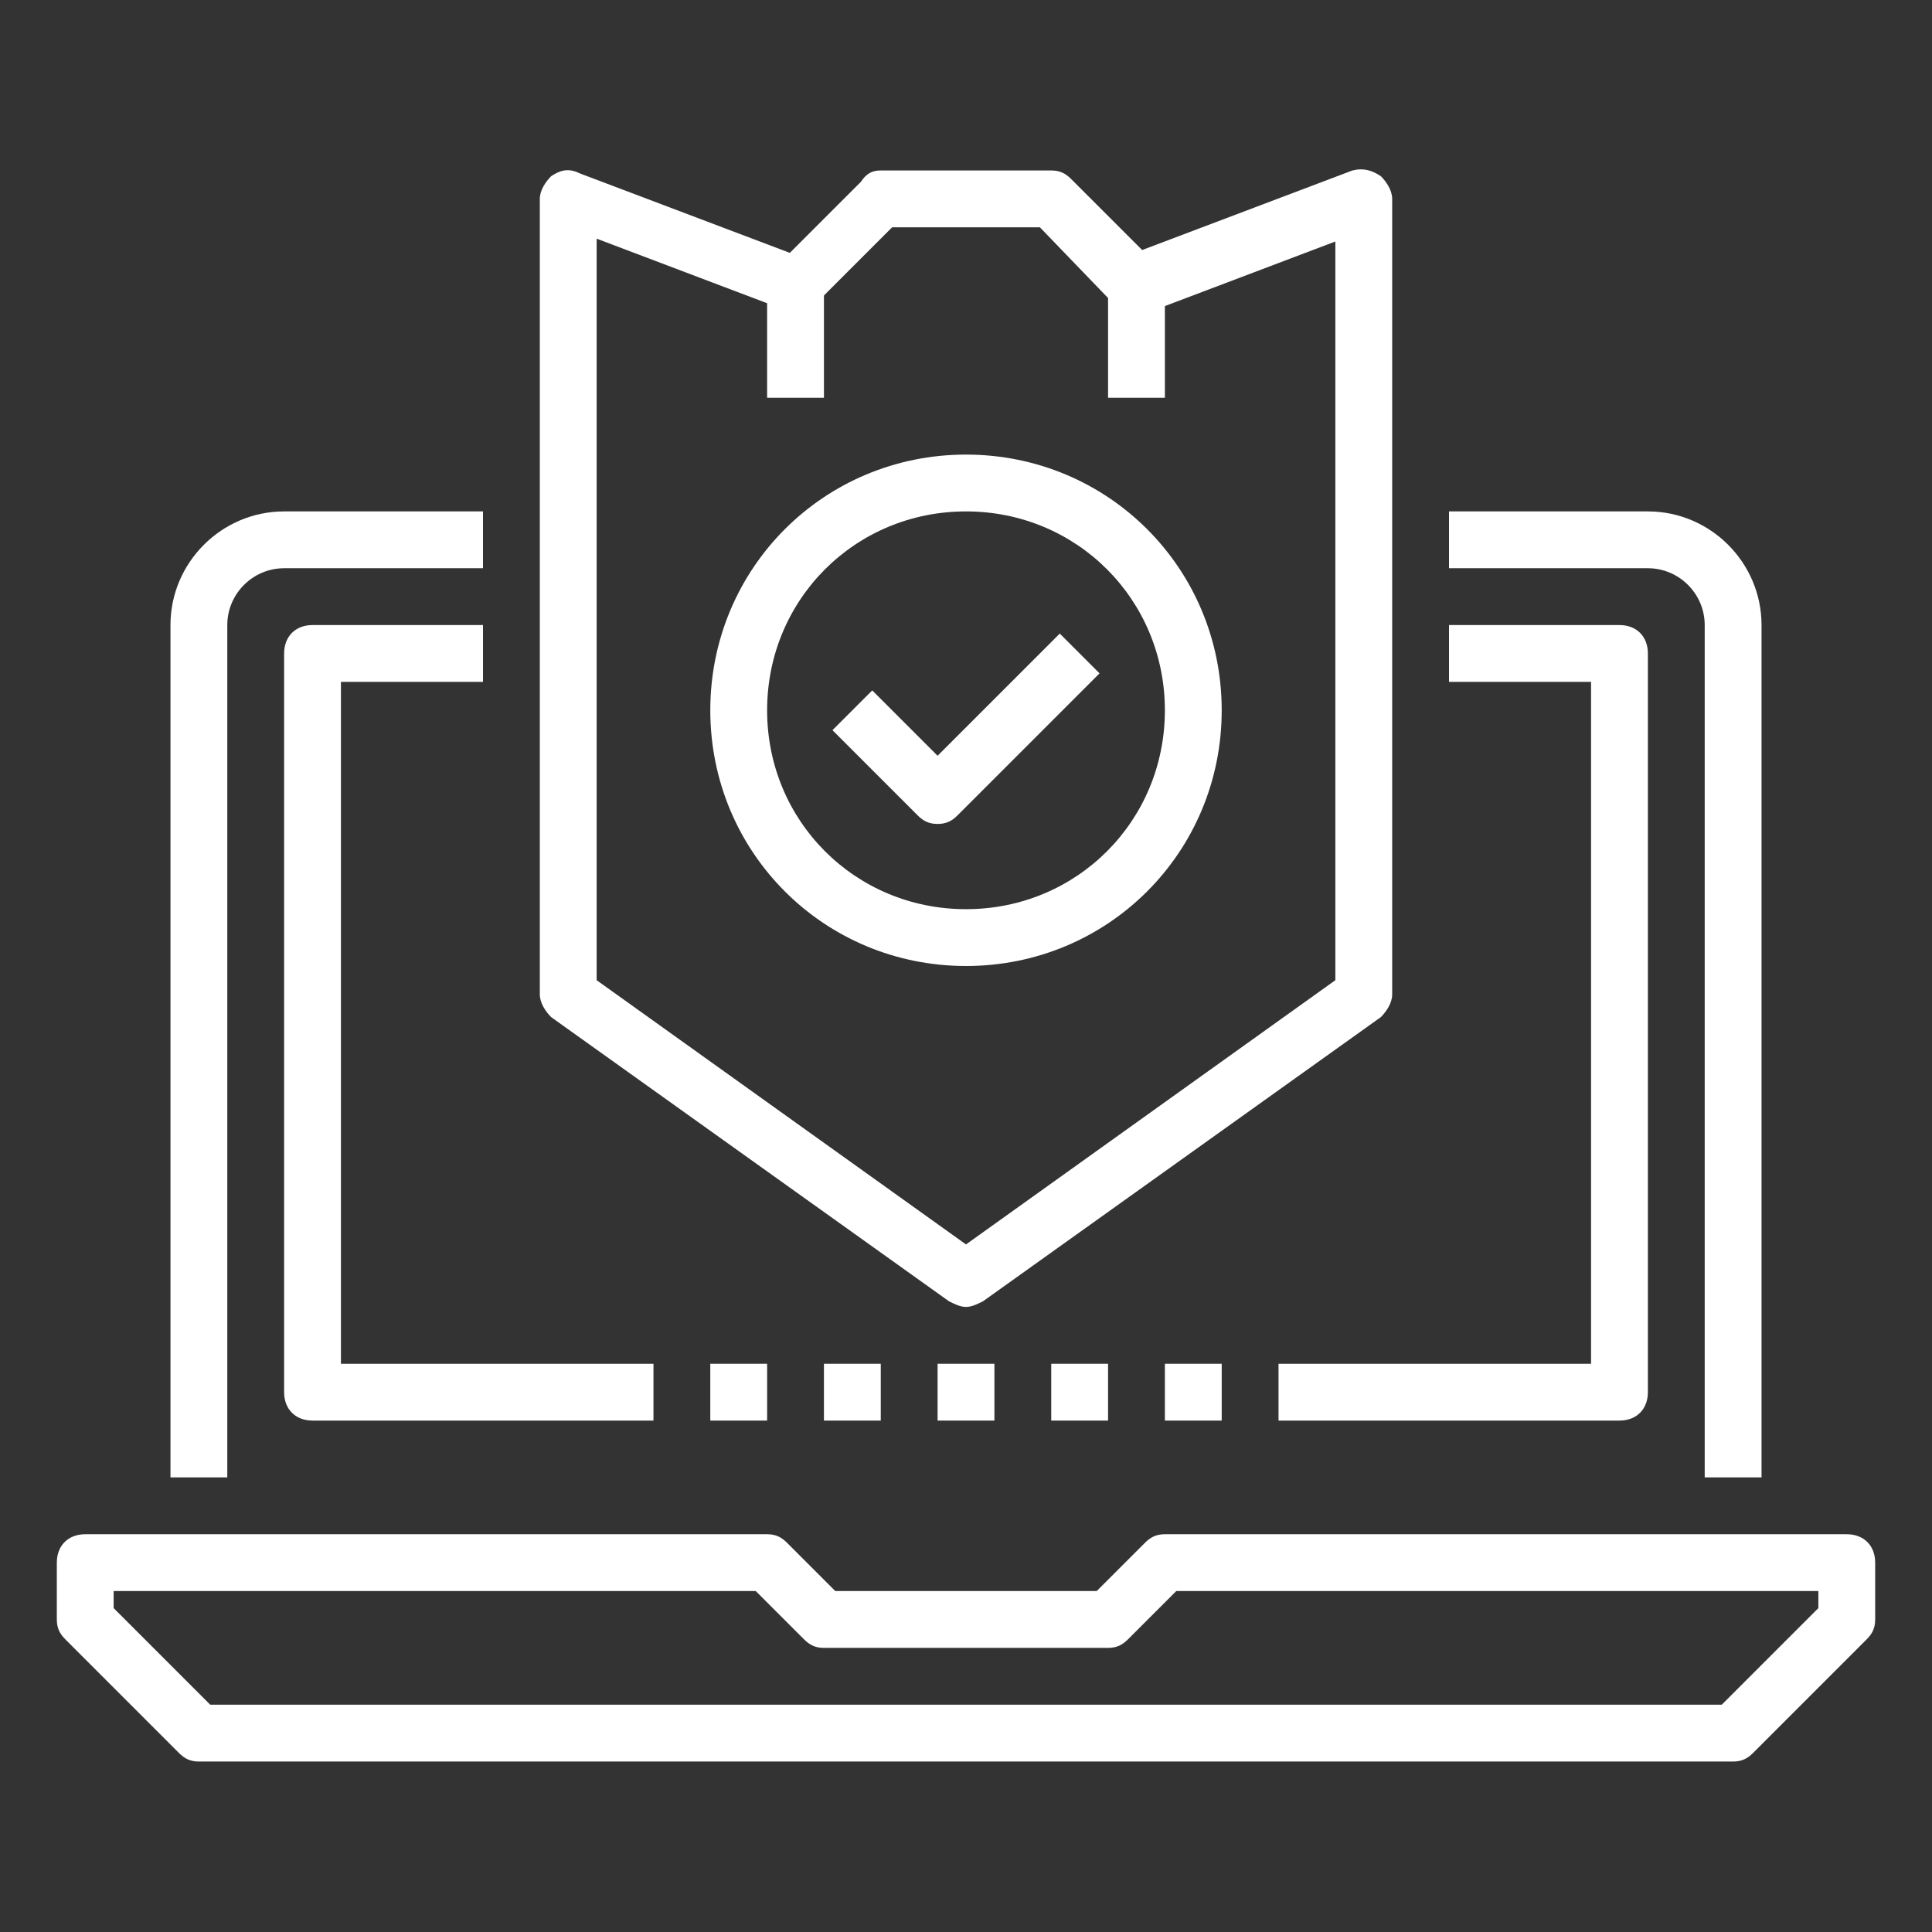 <?xml version="1.0" encoding="utf-8"?>
<!-- Generator: Adobe Illustrator 21.1.0, SVG Export Plug-In . SVG Version: 6.00 Build 0)  -->
<svg version="1.1" id="Layer_1" xmlns="http://www.w3.org/2000/svg" xmlns:xlink="http://www.w3.org/1999/xlink" x="0px" y="0px"
	 width="68px" height="68px" viewBox="0 0 68 68" style="enable-background:new 0 0 68 68;" xml:space="preserve">
<rect x="0" y="0" width="68" height="68" fill="#333333" stroke="none"/>
<style type="text/css">
	.st0{fill:#FFFFFF;}
</style>
<g>
	<g>
		<g>
			<path class="st0" d="M61,62H7c-0.3,0-0.5-0.1-0.7-0.3l-4-4C2.1,57.5,2,57.3,2,57v-2c0-0.6,0.4-1,1-1h24c0.3,0,0.5,0.1,0.7,0.3
				l1.7,1.7h9.2l1.7-1.7c0.2-0.2,0.4-0.3,0.7-0.3h24c0.6,0,1,0.4,1,1v2c0,0.3-0.1,0.5-0.3,0.7l-4,4C61.5,61.9,61.3,62,61,62z
				 M7.4,60h53.2l3.4-3.4V56H41.4l-1.7,1.7C39.5,57.9,39.3,58,39,58H29c-0.3,0-0.5-0.1-0.7-0.3L26.6,56H4v0.6L7.4,60z"/>
			<path class="st0" d="M8,52H6V22c0-2.2,1.8-4,4-4h7v2h-7c-1.1,0-2,0.9-2,2V52z"/>
			<path class="st0" d="M62,52h-2V22c0-1.1-0.9-2-2-2h-7v-2h7c2.2,0,4,1.8,4,4V52z"/>
			<rect x="29" y="48" class="st0" width="2" height="2"/>
			<rect x="25" y="48" class="st0" width="2" height="2"/>
			<rect x="33" y="48" class="st0" width="2" height="2"/>
			<rect x="37" y="48" class="st0" width="2" height="2"/>
			<rect x="41" y="48" class="st0" width="2" height="2"/>
			<path class="st0" d="M57,50H45v-2h11V24h-5v-2h6c0.6,0,1,0.4,1,1v26C58,49.6,57.6,50,57,50z"/>
			<path class="st0" d="M23,50H11c-0.6,0-1-0.4-1-1V23c0-0.6,0.4-1,1-1h6v2h-5v24h11V50z"/>
		</g>
	</g>
	<g>
		<path class="st0" d="M34,46c-0.2,0-0.4-0.1-0.6-0.2l-14-10C19.2,35.6,19,35.3,19,35V7c0-0.3,0.2-0.6,0.4-0.8
			C19.7,6,20,5.9,20.4,6.1l7.4,2.8l2.5-2.5C30.5,6.1,30.7,6,31,6h6c0.3,0,0.5,0.1,0.7,0.3l2.5,2.5l7.4-2.8C48,5.9,48.3,6,48.6,6.2
			C48.8,6.4,49,6.7,49,7v28c0,0.3-0.2,0.6-0.4,0.8l-14,10C34.4,45.9,34.2,46,34,46z M21,34.5l13,9.3l13-9.3v-26l-6.6,2.5
			c-0.4,0.1-0.8,0-1.1-0.2L36.6,8h-5.2l-2.7,2.7c-0.3,0.3-0.7,0.4-1.1,0.2L21,8.4V34.5z"/>
		<rect x="27" y="10" class="st0" width="2" height="4"/>
		<rect x="39" y="10" class="st0" width="2" height="4"/>
		<path class="st0" d="M33,29c-0.3,0-0.5-0.1-0.7-0.3l-3-3l1.4-1.4l2.3,2.3l4.3-4.3l1.4,1.4l-5,5C33.5,28.9,33.3,29,33,29z"/>
		<path class="st0" d="M34,34c-5,0-9-4-9-9s4-9,9-9s9,4,9,9S39,34,34,34z M34,18c-3.9,0-7,3.1-7,7s3.1,7,7,7s7-3.1,7-7
			S37.9,18,34,18z"/>
	</g>
</g>
</svg>
